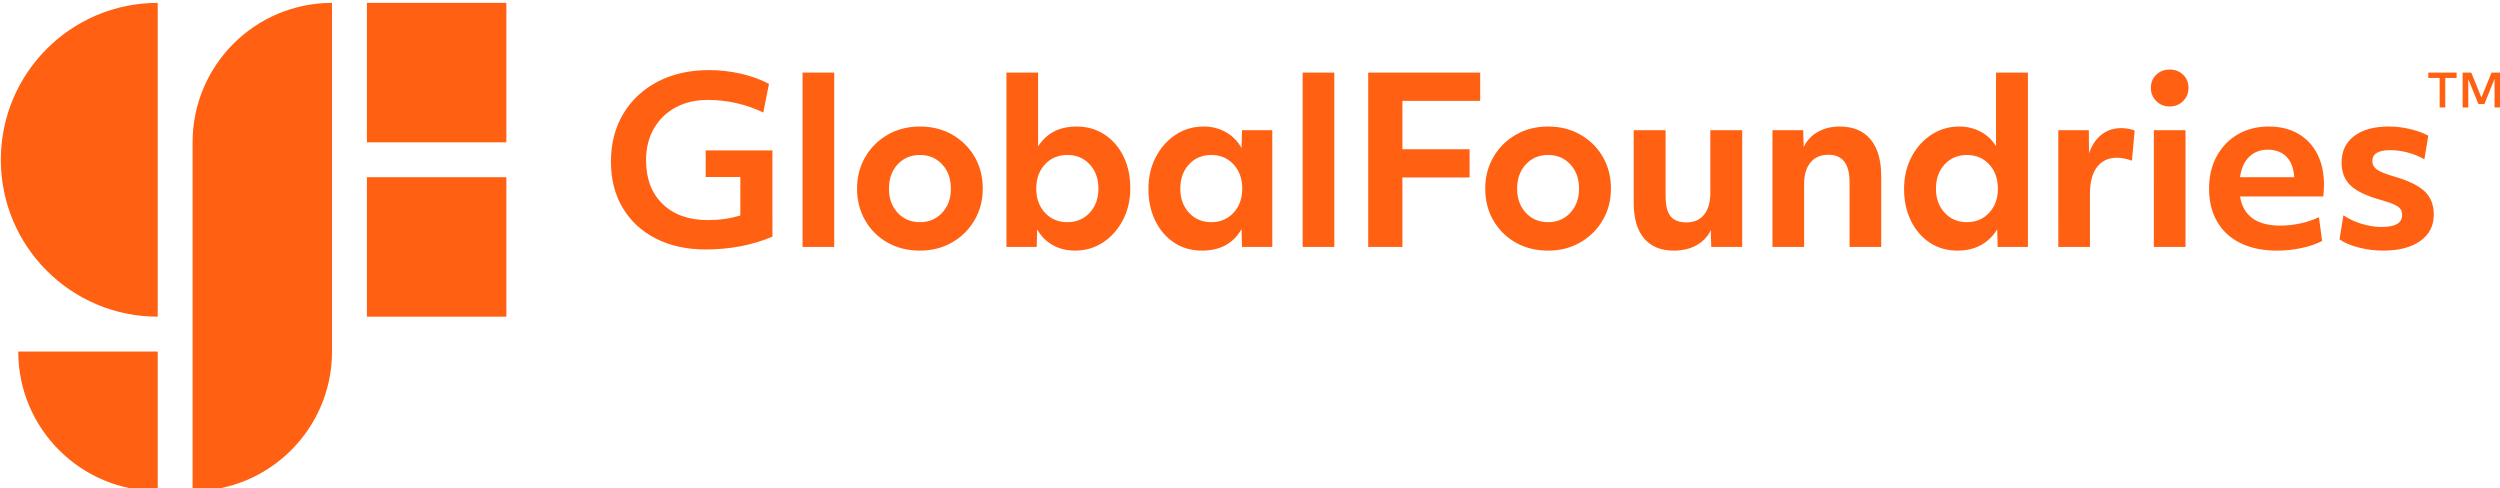 <?xml version="1.0" encoding="UTF-8" standalone="no"?>
<svg xmlns="http://www.w3.org/2000/svg" xmlns:svg="http://www.w3.org/2000/svg" version="1.1" id="svg888" xml:space="preserve" width="204" height="39.84" viewBox="0 0 204 39.84">
  <defs id="defs892">
    <clipPath id="clipPath904">
      <path d="M 0,792 H 612 V 0 H 0 Z" id="path902"></path>
    </clipPath>
    <clipPath id="clipPath922">
      <path d="M 207,540 H 612 V 792 H 207 Z" id="path920"></path>
    </clipPath>
    <clipPath id="clipPath1108">
      <path d="M 0,0 H 612 V 792 H 0 Z" id="path1106"></path>
    </clipPath>
    <clipPath id="clipPath1116">
      <path d="M 198,809 H 630 V 539 H 198 Z" id="path1114"></path>
    </clipPath>
  </defs>
  <g id="g894" transform="matrix(1.333,0,0,-1.333,267.691,942.649)">
    <g id="g896">
      <g id="g898" transform="translate(-230.108,-53.514)">
        <g id="g900" clip-path="url(#clipPath904)">
          <g id="g908" transform="translate(30.407,739.158)">
            <path d="M 0,0 H 8.537 V -8.537 C 3.822,-8.537 0,-4.715 0,0 m 21.343,12.806 h 8.537 v 8.537 h -8.537 z m 0,-10.672 h 8.537 v 8.537 H 21.343 Z M 8.537,21.343 c -5.304,0 -9.604,-4.3 -9.604,-9.605 0,-5.304 4.3,-9.604 9.604,-9.604 z m 10.671,0 c -4.714,0 -8.537,-3.823 -8.537,-8.537 V -8.537 c 4.715,0 8.537,3.822 8.537,8.537 z M 42.095,6.248 c -1.17,0 -2.19,0.222 -3.061,0.667 -0.87,0.445 -1.546,1.069 -2.029,1.875 -0.482,0.805 -0.723,1.75 -0.723,2.836 0,1.114 0.253,2.092 0.759,2.935 0.505,0.842 1.209,1.497 2.113,1.965 0.903,0.468 1.949,0.703 3.138,0.703 0.646,0 1.289,-0.073 1.931,-0.218 0.641,-0.145 1.219,-0.354 1.734,-0.625 l -0.351,-1.755 c -0.515,0.253 -1.063,0.444 -1.643,0.576 -0.581,0.131 -1.161,0.196 -1.741,0.196 -0.758,0 -1.421,-0.154 -1.987,-0.463 -0.567,-0.309 -1.009,-0.74 -1.327,-1.292 -0.318,-0.552 -0.477,-1.198 -0.477,-1.938 0,-1.132 0.339,-2.026 1.018,-2.682 0.678,-0.655 1.603,-0.982 2.773,-0.982 0.355,0 0.695,0.023 1.018,0.07 0.323,0.046 0.643,0.117 0.962,0.21 v 2.359 h -2.121 v 1.629 h 4.086 V 7.035 C 45.559,6.772 44.908,6.576 44.216,6.445 43.523,6.314 42.816,6.248 42.095,6.248 m 7.854,10.826 H 48.011 V 6.403 h 1.938 z M 57.161,6.677 c 0.58,0.332 1.039,0.786 1.376,1.362 0.337,0.575 0.506,1.219 0.506,1.93 0,0.73 -0.167,1.381 -0.499,1.952 -0.332,0.571 -0.789,1.023 -1.369,1.355 -0.58,0.332 -1.24,0.498 -1.98,0.498 -0.73,0 -1.385,-0.166 -1.965,-0.498 -0.581,-0.332 -1.039,-0.786 -1.376,-1.362 -0.337,-0.576 -0.506,-1.224 -0.506,-1.945 0,-0.721 0.166,-1.369 0.499,-1.945 0.332,-0.575 0.788,-1.027 1.369,-1.355 0.58,-0.327 1.24,-0.491 1.979,-0.491 0.731,0 1.386,0.166 1.966,0.499 M 53.833,8.495 C 53.478,8.879 53.3,9.37 53.3,9.969 c 0,0.609 0.178,1.105 0.533,1.489 0.356,0.383 0.81,0.575 1.362,0.575 0.553,0 1.007,-0.192 1.362,-0.575 0.356,-0.384 0.534,-0.88 0.534,-1.489 0,-0.599 -0.178,-1.09 -0.534,-1.474 -0.355,-0.384 -0.809,-0.576 -1.362,-0.576 -0.552,0 -1.006,0.192 -1.362,0.576 M 66.411,6.684 c 0.51,0.337 0.914,0.793 1.214,1.369 0.3,0.575 0.449,1.223 0.449,1.944 0,0.74 -0.14,1.393 -0.421,1.959 -0.281,0.566 -0.669,1.011 -1.165,1.334 -0.497,0.323 -1.063,0.484 -1.699,0.484 -1.058,0 -1.845,-0.407 -2.359,-1.221 v 4.521 H 60.492 V 6.403 h 1.853 l 0.029,1.081 C 62.608,7.063 62.926,6.74 63.328,6.515 63.731,6.29 64.185,6.178 64.69,6.178 c 0.637,0 1.21,0.169 1.721,0.506 m -3.56,1.811 c -0.356,0.384 -0.534,0.875 -0.534,1.474 0,0.609 0.178,1.105 0.534,1.489 0.356,0.383 0.814,0.575 1.376,0.575 0.552,0 1.006,-0.192 1.362,-0.575 0.356,-0.384 0.534,-0.88 0.534,-1.489 0,-0.599 -0.178,-1.09 -0.534,-1.474 -0.356,-0.384 -0.81,-0.576 -1.362,-0.576 -0.562,0 -1.02,0.192 -1.376,0.576 M 74.885,7.498 74.913,6.403 h 1.853 v 7.147 h -1.853 l -0.028,-1.096 c -0.234,0.422 -0.555,0.747 -0.962,0.976 -0.407,0.23 -0.859,0.344 -1.355,0.344 -0.637,0 -1.21,-0.168 -1.72,-0.505 -0.511,-0.337 -0.915,-0.793 -1.215,-1.369 -0.3,-0.576 -0.449,-1.224 -0.449,-1.945 0,-0.73 0.14,-1.381 0.421,-1.952 0.281,-0.571 0.667,-1.018 1.158,-1.341 0.492,-0.323 1.056,-0.484 1.692,-0.484 1.124,0 1.933,0.44 2.43,1.32 m -3.216,0.997 c -0.356,0.384 -0.534,0.875 -0.534,1.474 0,0.609 0.178,1.105 0.534,1.489 0.356,0.383 0.81,0.575 1.362,0.575 0.552,0 1.006,-0.192 1.362,-0.575 0.356,-0.384 0.534,-0.88 0.534,-1.489 0,-0.599 -0.178,-1.09 -0.534,-1.474 -0.356,-0.384 -0.81,-0.576 -1.362,-0.576 -0.552,0 -1.006,0.192 -1.362,0.576 m 8.893,8.579 H 78.624 V 6.403 h 1.938 z M 84.731,6.403 v 4.254 h 4.114 v 1.727 h -4.114 v 2.963 h 4.76 v 1.727 H 82.638 V 6.403 Z m 10.884,0.274 c 0.58,0.332 1.039,0.786 1.376,1.362 0.337,0.575 0.506,1.219 0.506,1.93 0,0.73 -0.167,1.381 -0.499,1.952 -0.332,0.571 -0.789,1.023 -1.369,1.355 -0.58,0.332 -1.24,0.498 -1.98,0.498 -0.73,0 -1.385,-0.166 -1.965,-0.498 -0.581,-0.332 -1.04,-0.786 -1.377,-1.362 -0.336,-0.576 -0.505,-1.224 -0.505,-1.945 0,-0.721 0.166,-1.369 0.498,-1.945 0.333,-0.575 0.789,-1.027 1.369,-1.355 0.581,-0.327 1.241,-0.491 1.98,-0.491 0.731,0 1.386,0.166 1.966,0.499 m -3.328,1.818 c -0.355,0.384 -0.533,0.875 -0.533,1.474 0,0.609 0.178,1.105 0.533,1.489 0.356,0.383 0.81,0.575 1.362,0.575 0.553,0 1.006,-0.192 1.362,-0.575 0.356,-0.384 0.534,-0.88 0.534,-1.489 0,-0.599 -0.178,-1.09 -0.534,-1.474 -0.356,-0.384 -0.809,-0.576 -1.362,-0.576 -0.552,0 -1.006,0.192 -1.362,0.576 m 10.451,-1.987 c 0.393,0.22 0.683,0.527 0.871,0.92 l 0.028,-1.025 h 1.895 v 7.147 h -1.951 V 9.703 c 0,-0.562 -0.127,-1.002 -0.379,-1.32 -0.253,-0.319 -0.614,-0.478 -1.082,-0.478 -0.449,0 -0.774,0.126 -0.975,0.379 -0.202,0.253 -0.302,0.665 -0.302,1.236 v 4.03 H 98.891 V 9.085 c 0,-0.937 0.211,-1.655 0.632,-2.156 0.421,-0.501 1.029,-0.751 1.825,-0.751 0.534,0 0.997,0.11 1.39,0.33 m 6.585,-0.105 v 3.847 c 0,0.571 0.131,1.013 0.393,1.327 0.262,0.314 0.627,0.47 1.095,0.47 0.861,0 1.292,-0.557 1.292,-1.671 V 6.403 h 1.938 v 4.338 c 0,0.974 -0.218,1.723 -0.653,2.247 -0.436,0.524 -1.065,0.786 -1.889,0.786 -0.505,0 -0.952,-0.11 -1.341,-0.33 -0.388,-0.22 -0.676,-0.531 -0.863,-0.933 l -0.028,1.039 h -1.882 V 6.403 Z m 10.822,0.112 c 0.411,0.225 0.744,0.548 0.996,0.969 l 0.029,-1.081 h 1.853 v 10.671 h -1.952 v -4.507 c -0.243,0.393 -0.561,0.693 -0.955,0.898 -0.393,0.206 -0.823,0.309 -1.291,0.309 -0.637,0 -1.21,-0.168 -1.72,-0.505 -0.511,-0.337 -0.915,-0.793 -1.215,-1.369 -0.3,-0.576 -0.449,-1.224 -0.449,-1.945 0,-0.73 0.14,-1.381 0.421,-1.952 0.281,-0.571 0.667,-1.018 1.158,-1.341 0.492,-0.323 1.056,-0.484 1.692,-0.484 0.543,0 1.021,0.112 1.433,0.337 m -2.219,1.98 c -0.356,0.384 -0.533,0.875 -0.533,1.474 0,0.609 0.177,1.105 0.533,1.489 0.356,0.383 0.81,0.575 1.362,0.575 0.552,0 1.006,-0.192 1.362,-0.575 0.356,-0.384 0.534,-0.88 0.534,-1.489 0,-0.599 -0.178,-1.09 -0.534,-1.474 -0.356,-0.384 -0.81,-0.576 -1.362,-0.576 -0.552,0 -1.006,0.192 -1.362,0.576 m 8.893,-2.092 V 9.66 c 0,0.712 0.145,1.257 0.436,1.636 0.29,0.379 0.702,0.569 1.235,0.569 0.141,0 0.295,-0.019 0.464,-0.057 0.168,-0.037 0.313,-0.079 0.435,-0.126 l 0.168,1.84 c -0.093,0.046 -0.217,0.084 -0.372,0.112 -0.154,0.028 -0.306,0.042 -0.456,0.042 -0.459,0 -0.859,-0.133 -1.201,-0.4 -0.341,-0.267 -0.596,-0.648 -0.765,-1.145 l -0.014,1.419 h -1.867 V 6.403 Z m 5.703,8.929 c 0.22,0.22 0.33,0.489 0.33,0.807 0,0.328 -0.11,0.597 -0.33,0.808 -0.22,0.21 -0.494,0.316 -0.822,0.316 -0.327,0 -0.601,-0.106 -0.821,-0.316 -0.22,-0.211 -0.33,-0.48 -0.33,-0.808 0,-0.318 0.11,-0.587 0.33,-0.807 0.22,-0.22 0.494,-0.33 0.821,-0.33 0.328,0 0.602,0.11 0.822,0.33 m 0.147,-1.782 h -1.938 V 6.403 h 1.938 z m 7.086,-7.217 c 0.487,0.102 0.913,0.247 1.278,0.435 l -0.197,1.46 C 140.49,8.06 140.111,7.931 139.699,7.842 139.287,7.753 138.88,7.708 138.477,7.708 c -1.451,0 -2.274,0.595 -2.471,1.784 h 5.097 c 0.028,0.253 0.042,0.496 0.042,0.73 0,0.721 -0.138,1.348 -0.414,1.881 -0.276,0.534 -0.667,0.946 -1.173,1.236 -0.505,0.29 -1.104,0.435 -1.797,0.435 -0.711,0 -1.343,-0.161 -1.895,-0.484 -0.553,-0.323 -0.983,-0.77 -1.292,-1.341 -0.309,-0.571 -0.464,-1.231 -0.464,-1.98 0,-0.777 0.167,-1.451 0.499,-2.022 0.332,-0.571 0.81,-1.009 1.432,-1.313 0.623,-0.304 1.364,-0.456 2.226,-0.456 0.505,0 1.001,0.052 1.488,0.155 m -0.976,5.658 c 0.276,-0.243 0.447,-0.59 0.513,-1.039 0.018,-0.084 0.028,-0.178 0.028,-0.281 h -3.314 c 0.075,0.543 0.262,0.96 0.562,1.25 0.299,0.29 0.678,0.435 1.137,0.435 0.44,0 0.798,-0.122 1.074,-0.365 m 8.261,-5.223 c 0.552,0.393 0.828,0.931 0.828,1.615 0,0.598 -0.19,1.076 -0.569,1.432 -0.379,0.355 -1.013,0.66 -1.902,0.912 -0.506,0.15 -0.848,0.291 -1.025,0.422 -0.178,0.131 -0.267,0.299 -0.267,0.505 0,0.449 0.365,0.674 1.095,0.674 0.337,0 0.688,-0.047 1.053,-0.14 0.365,-0.094 0.711,-0.234 1.039,-0.422 l 0.239,1.447 c -0.29,0.159 -0.655,0.292 -1.095,0.4 -0.44,0.107 -0.88,0.161 -1.32,0.161 -0.899,0 -1.606,-0.194 -2.12,-0.582 -0.515,-0.389 -0.773,-0.929 -0.773,-1.622 0,-0.581 0.178,-1.044 0.534,-1.39 0.356,-0.347 0.959,-0.642 1.811,-0.885 0.375,-0.103 0.66,-0.199 0.857,-0.288 0.196,-0.089 0.33,-0.182 0.4,-0.28 0.07,-0.099 0.105,-0.223 0.105,-0.373 0,-0.486 -0.421,-0.73 -1.263,-0.73 -0.384,0 -0.787,0.064 -1.208,0.19 -0.421,0.126 -0.796,0.302 -1.123,0.527 l -0.239,-1.475 c 0.29,-0.206 0.681,-0.372 1.172,-0.498 0.492,-0.127 0.99,-0.19 1.496,-0.19 0.964,0 1.722,0.197 2.275,0.59 m 4.893,10.306 h -0.529 l -0.621,-1.524 -0.62,1.524 h -0.529 V 14.94 h 0.345 v 1.739 l 0.623,-1.53 h 0.363 l 0.623,1.547 V 14.94 h 0.345 z m -4.402,0 v -0.326 h 0.695 V 14.94 h 0.344 v 1.808 h 0.695 v 0.326 z" style="fill:#ff6012;fill-opacity:1;fill-rule:nonzero;stroke:none" id="path910"></path>
          </g>
        </g>
      </g>
    </g>
  </g>
</svg>
